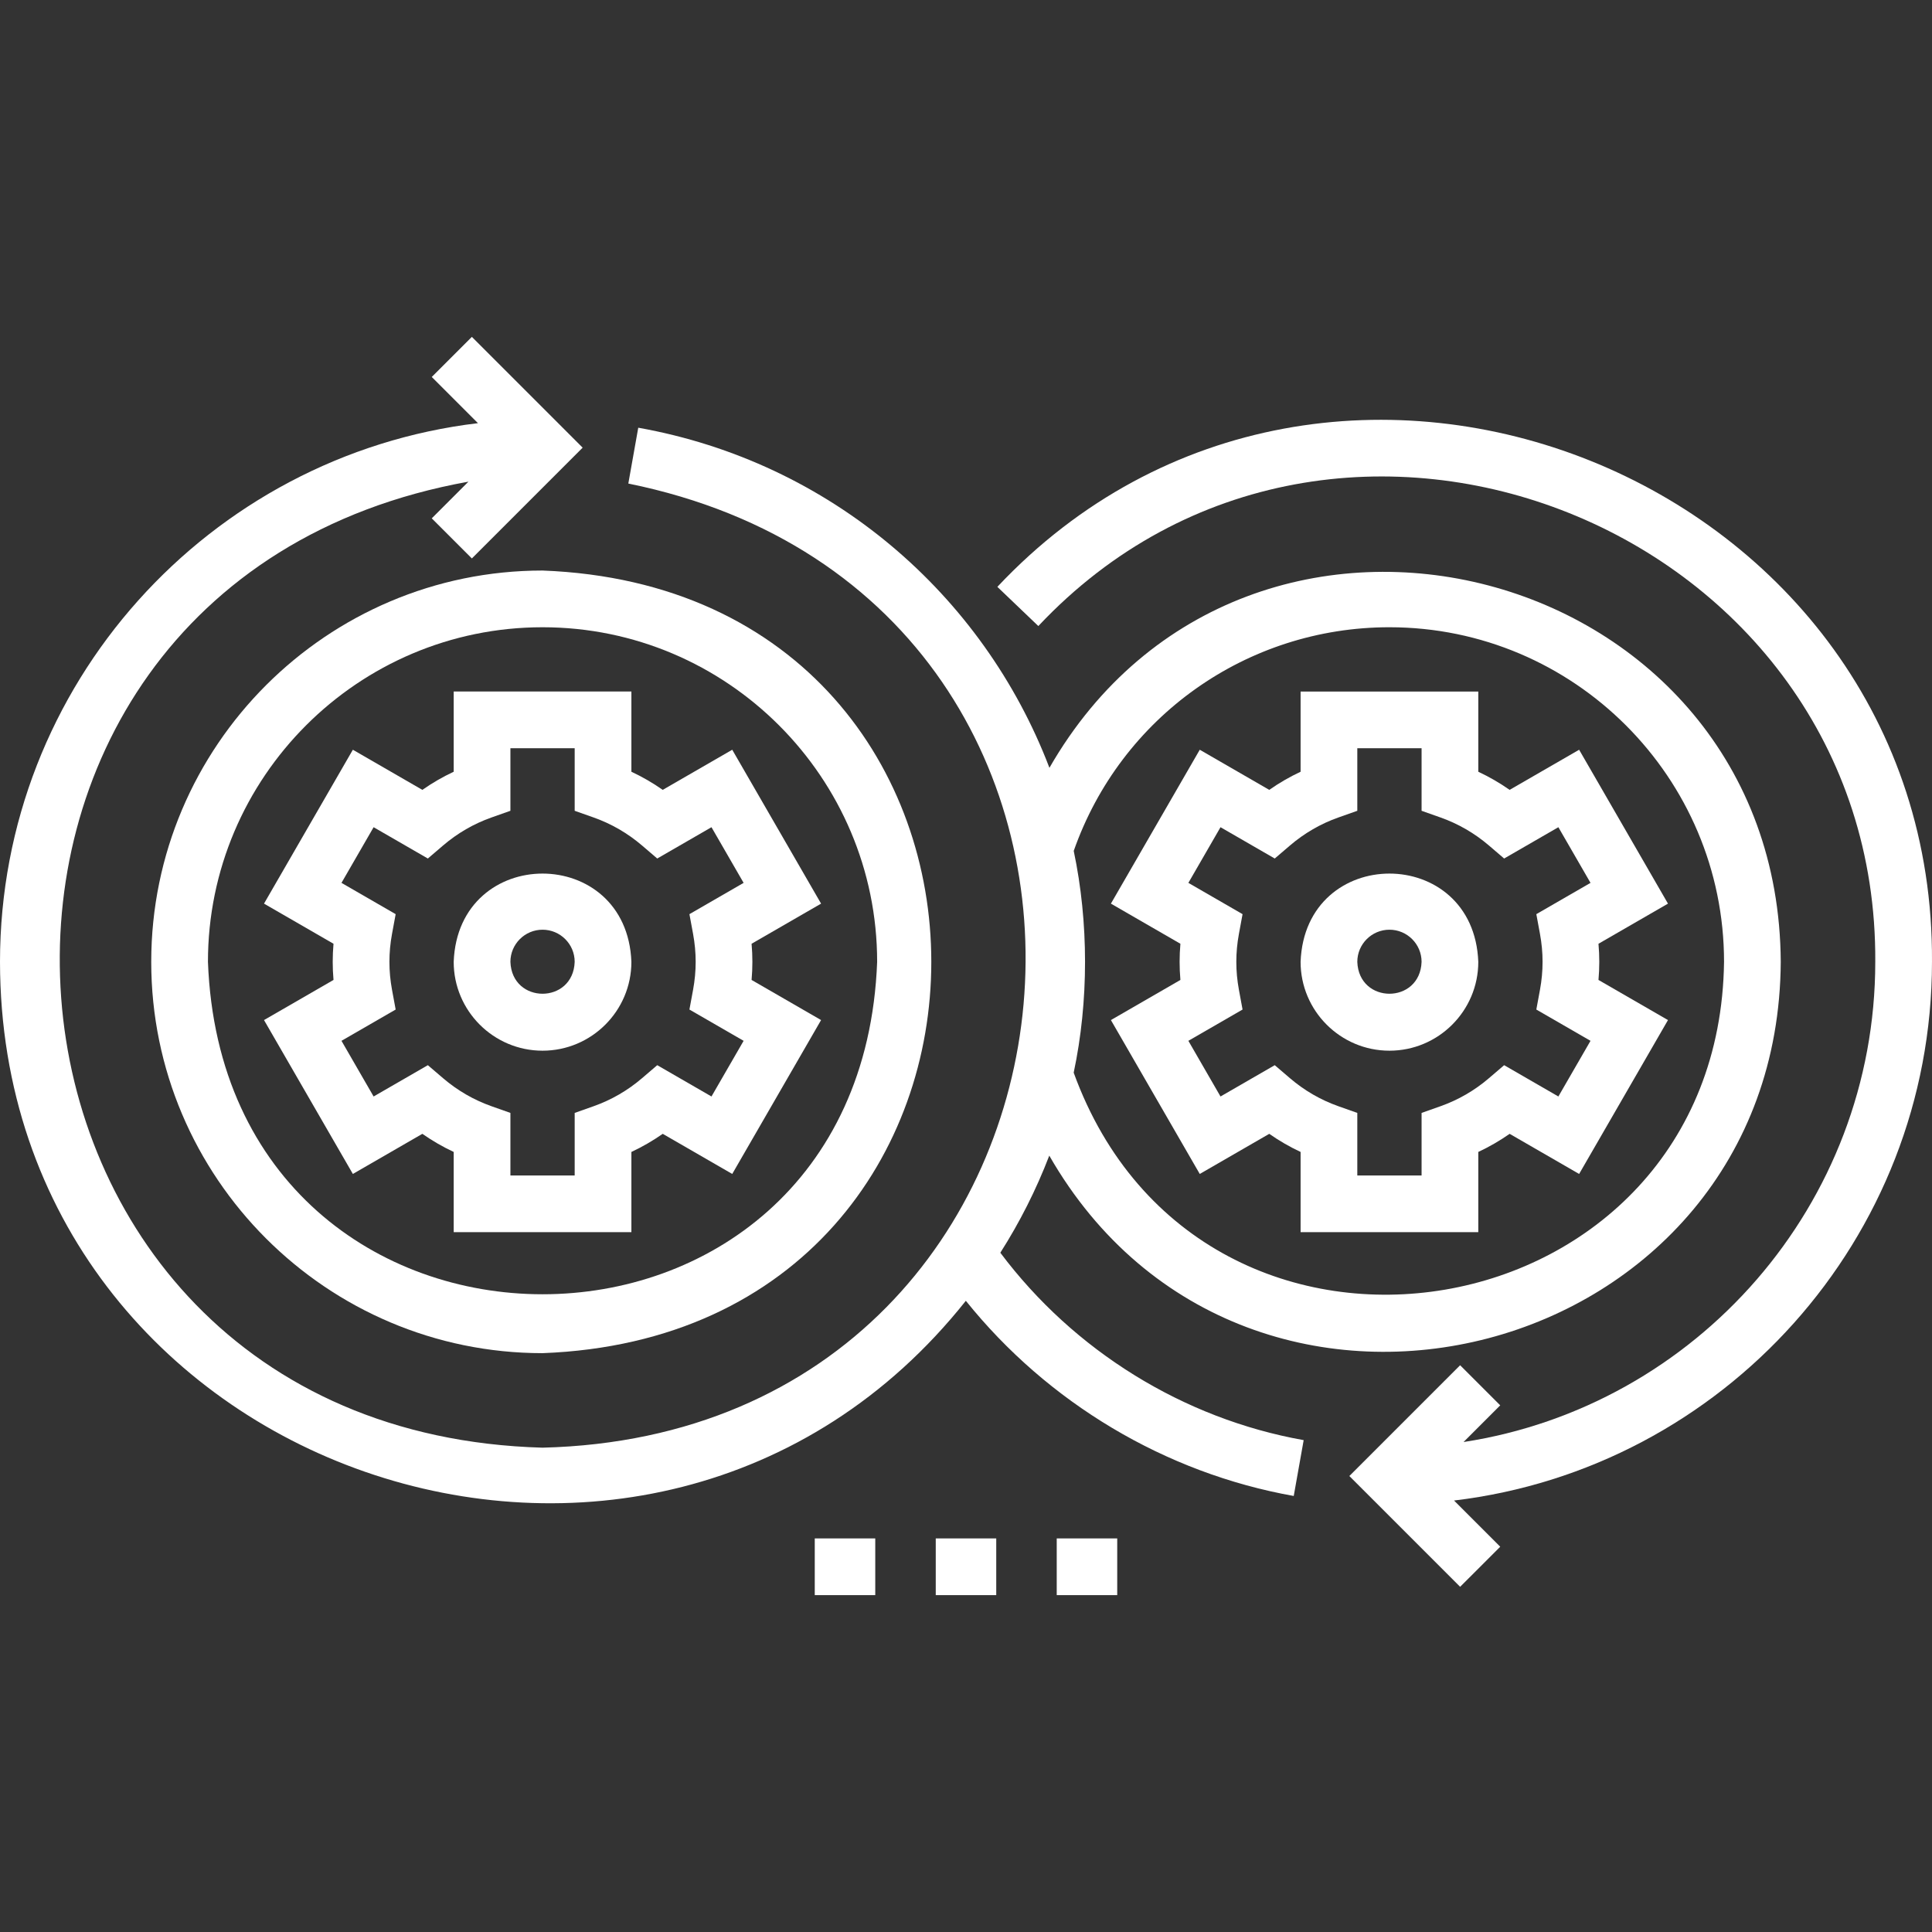<svg id="Capa_1" enable-background="new 0 0 512 512" height="300" viewBox="0 0 512 512" width="300" xmlns="http://www.w3.org/2000/svg" version="1.1" xmlns:xlink="http://www.w3.org/1999/xlink" xmlns:svgjs="http://svgjs.dev/svgjs"><rect x="0" y="0" width="512" height="512" fill="#333333" stroke="none"/><g width="100%" height="100%" transform="matrix(1,0,0,1,0,0)"><g><g><path d="m511.997 254.899c.795-128.293-159.855-192.776-247.686-99.379l10.859 10.389c78.687-83.656 222.516-25.858 221.797 88.991.001 64.316-47.405 117.769-109.112 127.253l9.723-9.723-10.628-10.627-29.36 29.36 29.36 29.36 10.628-10.627-12.243-12.242c71.24-8.488 126.662-69.267 126.662-142.755z" fill="#ffffff" fill-opacity="1" data-original-color="#000000ff" stroke="none" stroke-opacity="1"/><path d="m265.098 331.985c5.144-8.068 9.5-16.682 12.973-25.732 52.422 91.416 193.229 54.766 193.848-51.356-.62-106.088-141.364-142.758-193.81-51.416-17.554-45.991-58.082-81.072-108.964-90.132l-2.634 14.797c153.263 31.111 133.628 251.667-22.731 255.503-158.851-4.42-174.78-228.121-19.636-256.006l-9.723 9.723 10.628 10.627 29.36-29.36-29.361-29.359-10.628 10.626 12.243 12.242c-71.241 8.491-126.663 69.269-126.663 142.757.149 135.744 172.617 194.728 255.958 89.826 21.687 27.007 52.835 45.658 86.895 51.723l2.634-14.797c-31.873-5.675-60.9-23.675-80.389-49.666zm103.119-165.758c48.894 0 88.673 39.778 88.673 88.673-1.297 99.31-138.481 122.57-172.35 29.37 4.013-18.876 4.005-39.871.01-58.768 12.464-35.525 45.852-59.275 83.667-59.275z" fill="#ffffff" fill-opacity="1" data-original-color="#000000ff" stroke="none" stroke-opacity="1"/><path d="m40.078 254.899c0 57.181 46.521 103.702 103.702 103.702 137.386-5.213 137.348-202.212-.001-207.404-57.18 0-103.701 46.521-103.701 103.702zm103.702-88.672c48.894 0 88.673 39.778 88.673 88.673-4.458 117.475-172.906 117.443-177.345-.001-.001-48.894 39.778-88.672 88.672-88.672z" fill="#ffffff" fill-opacity="1" data-original-color="#000000ff" stroke="none" stroke-opacity="1"/><path d="m317.948 311.111 18.42-10.635c2.629 1.843 5.403 3.447 8.303 4.803v21.259h47.092v-21.259c2.902-1.357 5.674-2.961 8.303-4.803l18.42 10.635 23.546-40.782-18.418-10.634c.282-3.215.282-6.375 0-9.59l18.418-10.634-23.546-40.782-18.42 10.634c-2.629-1.843-5.403-3.447-8.303-4.803v-21.258h-47.092v21.258c-2.902 1.357-5.674 2.961-8.303 4.803l-18.42-10.634-23.546 40.782 18.418 10.634c-.282 3.215-.282 6.375 0 9.59l-18.418 10.634zm10.379-48.791c-.919-4.985-.919-9.856 0-14.841l.965-5.219-14.36-8.29 8.517-14.752 14.373 8.298 4.039-3.457c3.814-3.263 8.131-5.761 12.83-7.421l5.01-1.771v-16.578h17.033v16.578l5.01 1.771c4.698 1.661 9.016 4.158 12.83 7.421l4.039 3.457 14.373-8.298 8.517 14.752-14.36 8.29.965 5.219c.919 4.985.919 9.856 0 14.841l-.965 5.219 14.36 8.29-8.517 14.752-14.373-8.298-4.039 3.457c-3.814 3.263-8.13 5.76-12.83 7.422l-5.01 1.771v16.577h-17.034v-16.577l-5.01-1.771c-4.699-1.662-9.016-4.159-12.83-7.422l-4.039-3.457-14.373 8.298-8.517-14.752 14.36-8.29z" fill="#ffffff" fill-opacity="1" data-original-color="#000000ff" stroke="none" stroke-opacity="1"/><path d="m368.217 278.445c12.983 0 23.546-10.563 23.546-23.546-1.183-31.194-45.912-31.186-47.092 0 0 12.984 10.563 23.546 23.546 23.546zm0-32.062c4.696 0 8.517 3.82 8.517 8.517-.4 11.272-16.634 11.269-17.033 0-.001-4.697 3.82-8.517 8.516-8.517z" fill="#ffffff" fill-opacity="1" data-original-color="#000000ff" stroke="none" stroke-opacity="1"/><path d="m88.172 254.899c0 1.589.07 3.191.211 4.795l-18.418 10.634 23.546 40.782 18.42-10.635c2.629 1.843 5.403 3.447 8.303 4.803v21.259h47.092v-21.259c2.902-1.357 5.674-2.961 8.303-4.803l18.42 10.635 23.546-40.782-18.418-10.634c.282-3.215.282-6.375 0-9.59l18.418-10.634-23.546-40.782-18.42 10.634c-2.629-1.843-5.403-3.447-8.303-4.803v-21.258h-47.092v21.258c-2.902 1.357-5.674 2.961-8.303 4.803l-18.42-10.634-23.546 40.782 18.418 10.634c-.141 1.605-.211 3.206-.211 4.795zm15.718 7.421c-.919-4.985-.919-9.856 0-14.841l.965-5.219-14.36-8.29 8.517-14.752 14.373 8.298 4.039-3.457c3.814-3.263 8.131-5.761 12.83-7.421l5.01-1.771v-16.578h17.033v16.578l5.01 1.771c4.698 1.661 9.016 4.158 12.83 7.421l4.039 3.457 14.373-8.298 8.517 14.752-14.36 8.29.965 5.219c.919 4.985.919 9.856 0 14.841l-.965 5.219 14.36 8.29-8.517 14.752-14.373-8.298-4.039 3.457c-3.814 3.263-8.13 5.76-12.83 7.422l-5.01 1.771v16.577h-17.033v-16.577l-5.01-1.771c-4.699-1.662-9.016-4.159-12.83-7.422l-4.039-3.457-14.373 8.298-8.517-14.752 14.36-8.29z" fill="#ffffff" fill-opacity="1" data-original-color="#000000ff" stroke="none" stroke-opacity="1"/><path d="m143.78 278.445c12.983 0 23.546-10.563 23.546-23.546-1.183-31.194-45.912-31.186-47.092 0 0 12.984 10.563 23.546 23.546 23.546zm0-32.062c4.696 0 8.517 3.82 8.517 8.517-.4 11.272-16.634 11.269-17.033 0-.001-4.697 3.82-8.517 8.516-8.517z" fill="#ffffff" fill-opacity="1" data-original-color="#000000ff" stroke="none" stroke-opacity="1"/><path d="m247.983 407.697h16.031v15.029h-16.031z" fill="#ffffff" fill-opacity="1" data-original-color="#000000ff" stroke="none" stroke-opacity="1"/><path d="m215.92 407.697h16.031v15.029h-16.031z" fill="#ffffff" fill-opacity="1" data-original-color="#000000ff" stroke="none" stroke-opacity="1"/><path d="m280.045 407.697h16.031v15.029h-16.031z" fill="#ffffff" fill-opacity="1" data-original-color="#000000ff" stroke="none" stroke-opacity="1"/></g></g></g></svg>